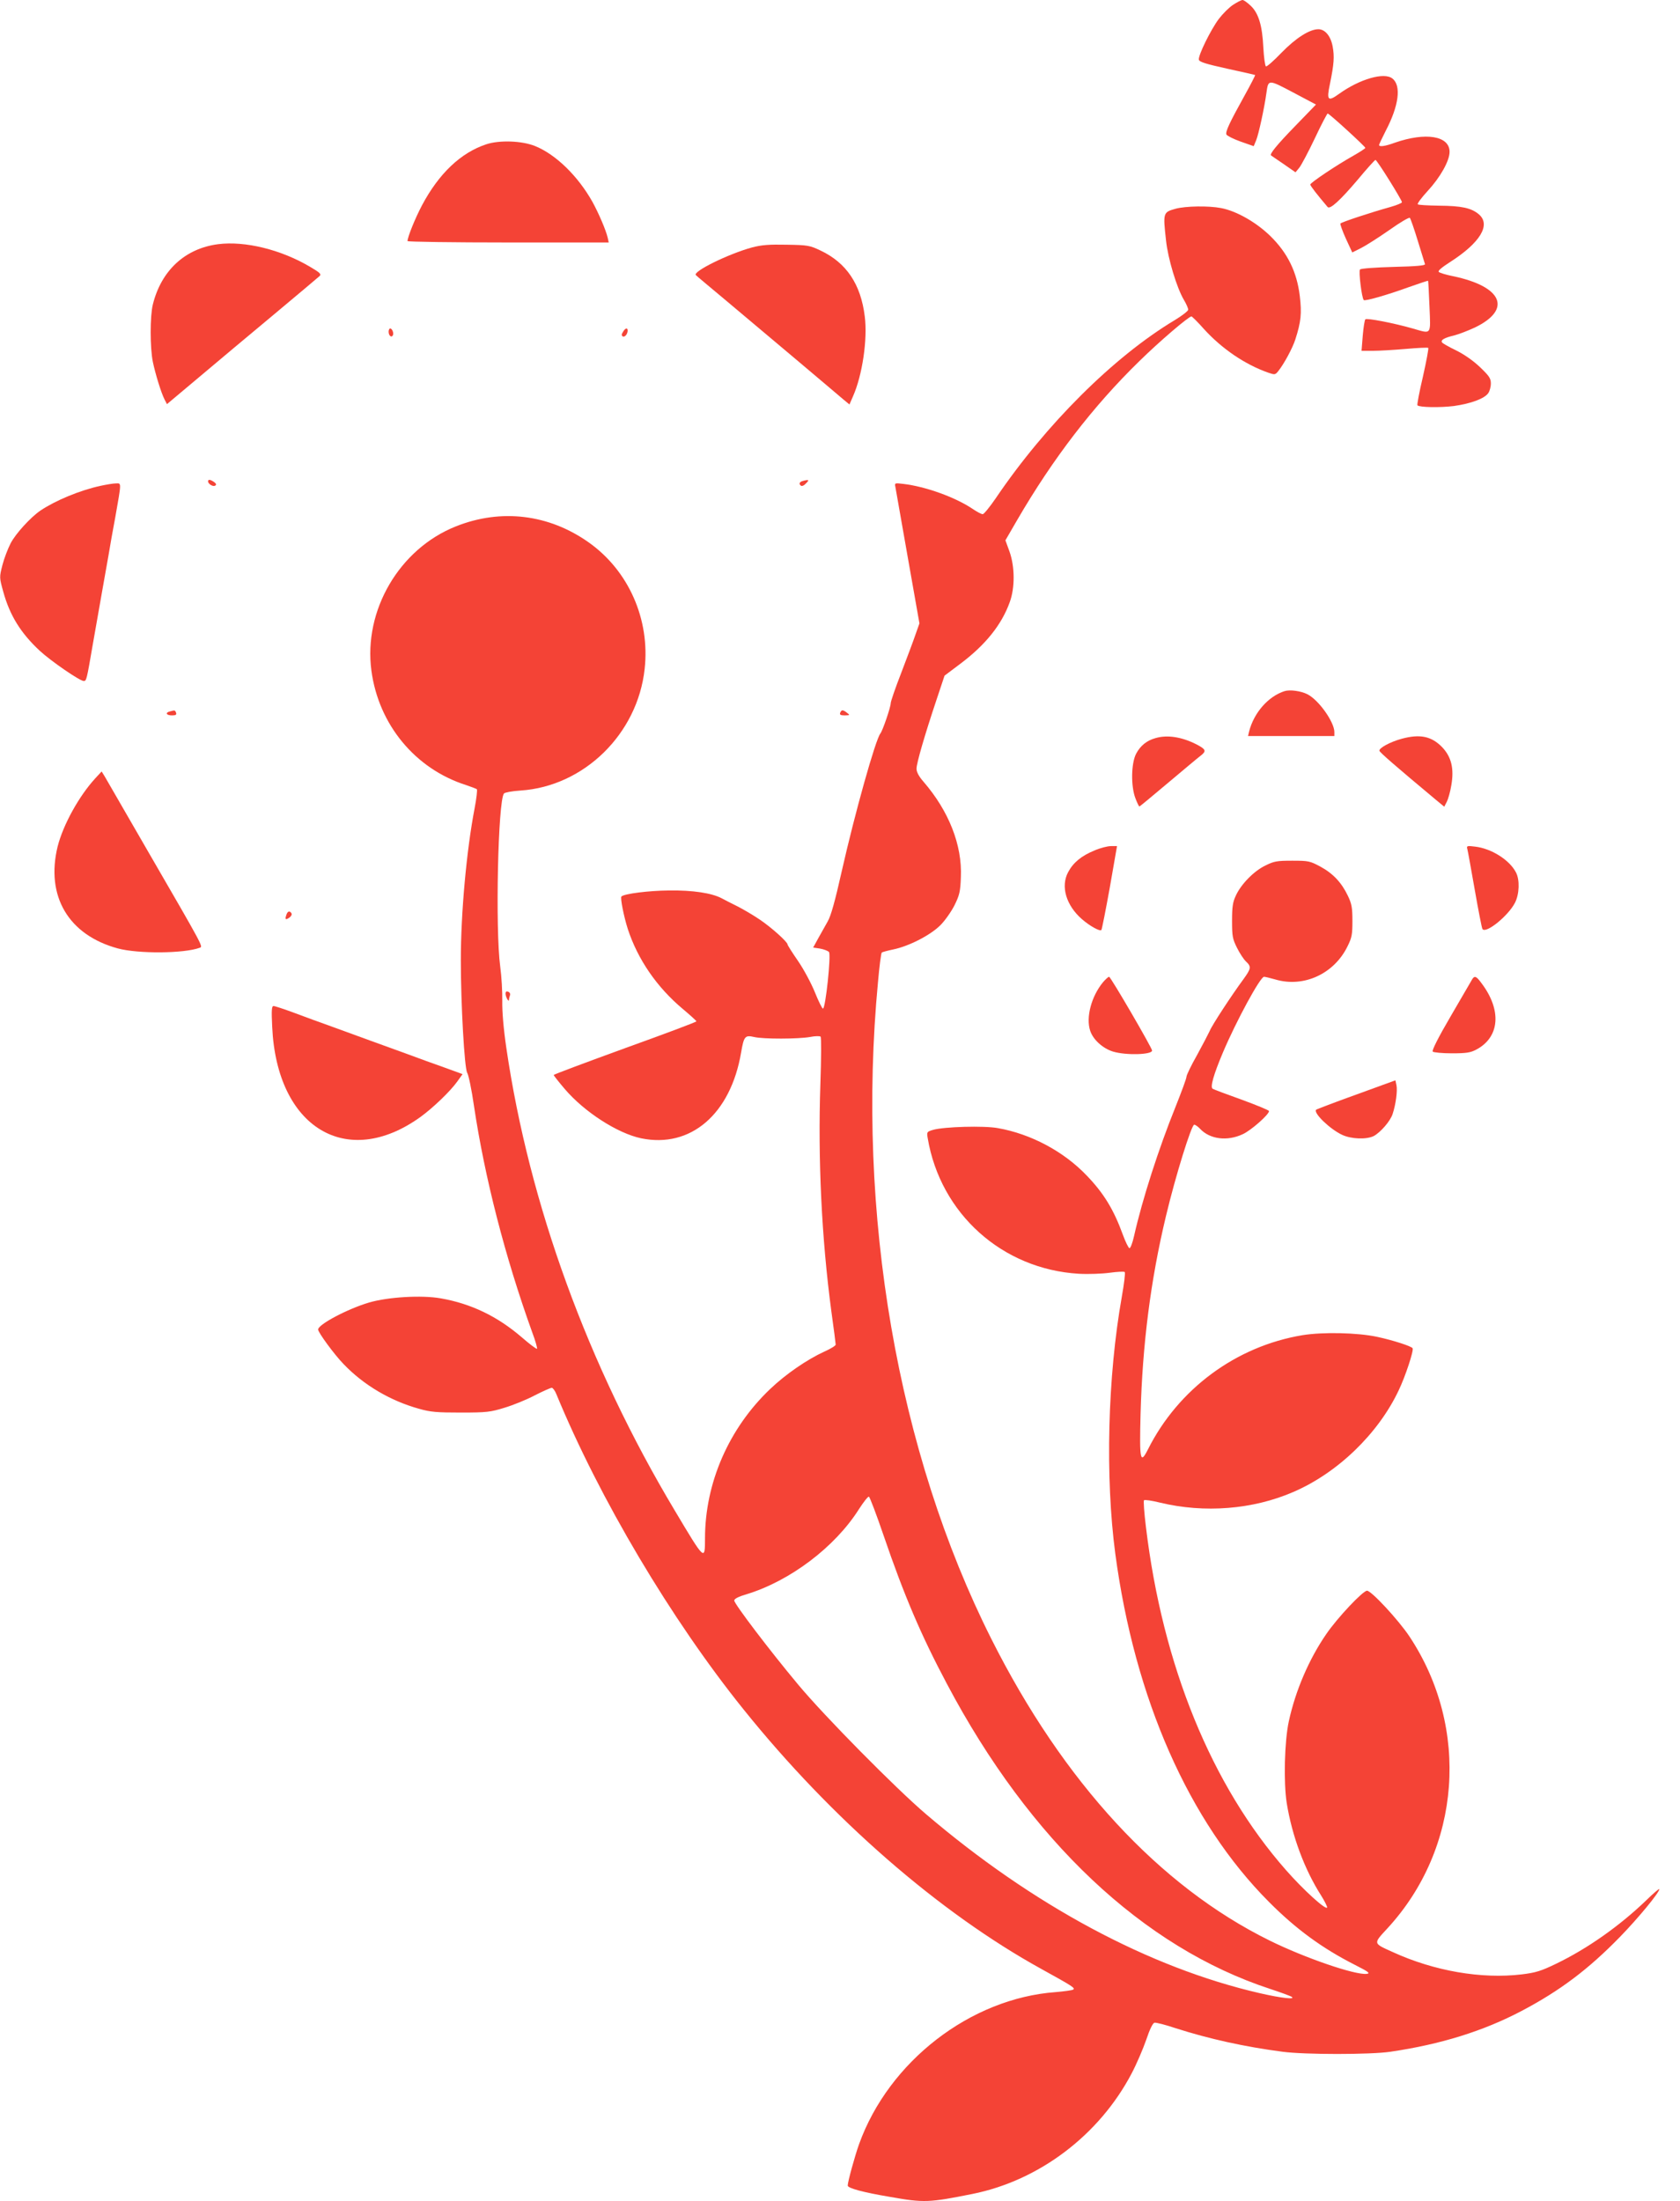 <?xml version="1.0" standalone="no"?>
<!DOCTYPE svg PUBLIC "-//W3C//DTD SVG 20010904//EN"
 "http://www.w3.org/TR/2001/REC-SVG-20010904/DTD/svg10.dtd">
<svg version="1.0" xmlns="http://www.w3.org/2000/svg"
 width="977pt" height="1280pt" viewBox="0 0 977 1280"
 preserveAspectRatio="xMidYMid meet">
<g transform="translate(0,1280) scale(0.1,-0.1)"
fill="#f44336" stroke="none">
<path d="M7171 12772 c-23 -15 -60 -52 -83 -82 -47 -63 -121 -213 -116 -237 2
-13 41 -25 163 -52 88 -19 162 -36 164 -37 2 -2 -26 -56 -62 -121 -87 -157
-111 -208 -105 -225 3 -7 40 -26 82 -41 l77 -27 14 34 c14 33 48 188 60 277
11 78 10 78 156 1 l132 -70 -120 -124 c-107 -110 -152 -165 -141 -172 2 -1 34
-24 73 -50 l69 -48 23 28 c12 16 53 93 90 171 37 79 71 143 74 143 9 0 219
-192 219 -200 0 -3 -30 -23 -67 -44 -105 -59 -253 -159 -253 -169 0 -8 39 -58
101 -131 14 -15 72 38 174 158 53 64 100 116 104 116 9 0 155 -235 154 -246
-1 -5 -30 -17 -65 -27 -115 -32 -288 -89 -293 -97 -2 -4 12 -44 32 -88 l37
-80 50 25 c28 14 102 61 165 105 62 44 116 76 120 71 4 -4 25 -64 46 -133 21
-69 40 -130 42 -136 3 -8 -51 -13 -182 -16 -106 -3 -190 -9 -196 -15 -9 -9 10
-166 22 -178 8 -7 137 30 258 74 63 22 115 40 116 38 1 -1 5 -68 8 -149 7
-170 14 -160 -98 -128 -108 31 -267 62 -275 53 -4 -4 -11 -47 -15 -95 l-7 -88
66 0 c36 0 122 5 191 11 69 6 128 9 131 6 3 -3 -11 -78 -31 -167 -21 -89 -35
-164 -32 -167 13 -12 130 -14 212 -4 99 14 178 43 200 75 8 11 15 36 15 56 0
30 -9 43 -63 95 -41 39 -92 74 -140 98 -42 20 -78 41 -81 46 -9 14 14 27 69
40 28 7 82 28 121 46 219 105 162 239 -126 299 -40 8 -77 19 -83 25 -6 6 16
25 64 56 177 113 241 218 169 279 -44 37 -100 49 -232 50 -64 1 -120 4 -123 8
-4 4 22 39 58 78 73 79 127 175 127 227 0 93 -138 116 -319 53 -57 -21 -91
-25 -91 -13 0 4 18 41 39 83 76 145 91 262 39 303 -47 39 -190 -2 -311 -89
-65 -47 -73 -37 -53 57 24 117 27 160 16 219 -11 60 -44 100 -83 100 -52 0
-132 -52 -214 -136 -45 -47 -86 -83 -91 -80 -5 3 -12 52 -15 108 -6 130 -28
202 -74 245 -19 18 -40 33 -47 33 -7 0 -32 -13 -55 -28z"/>
<path d="M2828 11961 c-148 -49 -275 -169 -374 -355 -39 -74 -84 -184 -84
-208 0 -4 263 -8 585 -8 l585 0 -6 28 c-11 46 -52 141 -88 207 -85 152 -215
278 -335 326 -78 31 -207 35 -283 10z"/>
<path d="M6836 11586 c-72 -20 -73 -23 -55 -184 11 -105 62 -275 104 -346 14
-23 25 -49 25 -57 -1 -8 -36 -35 -79 -61 -355 -213 -751 -608 -1040 -1035 -35
-51 -69 -93 -76 -93 -8 0 -34 14 -59 31 -101 68 -274 130 -402 145 -50 6 -52
6 -47 -17 2 -13 35 -197 72 -409 l68 -385 -23 -65 c-12 -36 -50 -136 -83 -223
-34 -87 -61 -166 -61 -176 0 -23 -47 -160 -60 -176 -28 -34 -148 -461 -225
-802 -39 -174 -63 -260 -82 -292 -14 -25 -39 -70 -55 -98 l-29 -53 40 -6 c22
-4 46 -13 52 -20 13 -16 -20 -329 -35 -329 -5 0 -26 43 -47 95 -21 52 -65 134
-98 182 -34 49 -61 92 -61 96 0 15 -95 100 -162 145 -37 25 -96 60 -130 77
-35 17 -75 38 -90 46 -58 31 -169 48 -308 46 -117 -1 -260 -19 -276 -35 -8 -7
14 -117 37 -189 58 -177 169 -339 321 -466 43 -36 78 -68 78 -71 0 -4 -187
-74 -415 -156 -228 -83 -415 -153 -415 -156 0 -3 29 -40 64 -81 114 -134 307
-258 444 -287 288 -60 521 140 582 499 16 94 23 102 75 90 54 -13 259 -12 326
0 29 6 57 6 61 2 5 -5 4 -128 -1 -274 -15 -437 7 -899 64 -1325 14 -100 25
-186 25 -192 0 -6 -29 -24 -65 -40 -101 -46 -226 -132 -316 -218 -240 -228
-379 -546 -379 -869 0 -132 -1 -131 -175 161 -506 845 -847 1782 -980 2689
-17 115 -25 214 -24 275 1 53 -4 143 -12 201 -29 217 -13 964 22 1006 5 6 48
14 96 17 369 24 681 329 722 707 32 288 -93 571 -324 735 -232 165 -511 199
-774 94 -329 -131 -538 -489 -491 -839 42 -314 255 -571 550 -665 30 -10 58
-21 63 -24 4 -4 -2 -54 -13 -112 -47 -245 -80 -608 -80 -884 0 -253 21 -627
37 -653 8 -13 26 -99 39 -190 63 -422 182 -883 339 -1319 19 -50 31 -94 28
-96 -3 -3 -43 27 -89 67 -142 122 -294 195 -470 226 -111 20 -308 8 -417 -24
-126 -37 -297 -128 -297 -157 0 -17 95 -147 149 -202 117 -122 272 -213 438
-259 66 -19 104 -22 243 -22 151 0 173 3 254 28 50 15 129 47 176 72 47 24 92
44 99 44 6 0 19 -17 27 -38 250 -606 667 -1309 1088 -1832 512 -637 1138
-1182 1733 -1510 181 -100 199 -111 183 -120 -8 -4 -53 -10 -100 -14 -496 -36
-971 -403 -1144 -884 -25 -70 -66 -219 -66 -241 0 -15 87 -39 247 -66 197 -35
227 -33 477 17 390 78 739 343 927 701 29 55 67 144 85 196 20 60 38 97 48 99
8 2 64 -12 123 -32 194 -62 400 -108 623 -137 127 -17 510 -17 625 0 293 43
541 120 765 238 222 117 388 242 571 430 107 110 229 258 229 278 0 5 -35 -25
-77 -66 -155 -149 -341 -280 -523 -368 -89 -43 -119 -52 -200 -62 -234 -28
-509 19 -751 130 -115 52 -114 47 -31 137 430 466 482 1166 128 1699 -65 97
-221 265 -246 265 -24 0 -172 -157 -237 -252 -100 -145 -179 -328 -218 -508
-25 -115 -31 -354 -12 -475 31 -191 103 -386 201 -539 20 -32 35 -63 34 -68
-6 -18 -138 102 -239 217 -433 492 -718 1189 -815 1997 -10 81 -15 151 -11
154 4 4 46 -2 94 -14 257 -62 539 -40 774 62 258 111 494 339 613 591 39 81
89 233 81 245 -7 12 -116 47 -205 66 -116 25 -316 29 -435 10 -386 -64 -722
-312 -899 -664 -45 -89 -50 -66 -43 207 11 403 58 776 148 1151 55 231 148
530 164 530 6 0 22 -11 34 -24 57 -61 158 -74 249 -31 48 22 152 114 152 134
0 5 -71 34 -158 66 -87 31 -164 60 -170 64 -15 9 5 81 60 211 77 182 217 440
239 440 6 0 36 -7 67 -16 164 -48 340 33 418 192 26 52 29 70 29 149 0 76 -4
99 -26 145 -37 78 -87 131 -161 171 -60 32 -68 34 -163 34 -89 0 -106 -3 -156
-28 -67 -32 -142 -109 -172 -175 -18 -38 -22 -65 -22 -147 0 -90 3 -105 29
-157 16 -32 39 -67 52 -79 32 -30 30 -41 -14 -102 -70 -95 -184 -269 -197
-302 -8 -17 -41 -81 -74 -141 -34 -60 -61 -116 -61 -125 0 -10 -29 -88 -64
-176 -97 -240 -193 -537 -241 -751 -9 -40 -21 -72 -27 -70 -6 2 -23 37 -38 78
-53 146 -111 241 -209 343 -134 141 -325 243 -518 277 -81 15 -314 8 -376 -10
-37 -11 -38 -12 -32 -48 74 -440 434 -763 880 -789 55 -3 135 0 179 6 44 6 83
8 87 4 4 -5 -4 -69 -17 -143 -83 -467 -97 -1050 -38 -1495 113 -844 428 -1558
894 -2025 156 -157 309 -269 500 -366 79 -40 91 -49 68 -52 -66 -8 -358 92
-563 193 -642 316 -1202 923 -1620 1755 -546 1085 -786 2476 -659 3820 8 91
18 168 22 171 4 3 34 11 67 18 92 19 216 83 274 141 27 27 64 80 82 116 29 59
34 79 37 164 8 186 -70 384 -218 555 -27 31 -40 56 -40 75 0 32 48 197 117
403 l46 138 93 70 c145 109 239 226 286 357 31 84 30 206 -1 294 l-24 66 69
119 c207 356 441 661 710 923 118 116 287 260 303 260 3 0 37 -33 73 -74 104
-114 237 -205 373 -253 38 -13 41 -13 58 8 34 42 84 135 100 185 33 103 38
151 26 252 -17 141 -71 251 -171 349 -82 80 -197 146 -287 163 -73 14 -205 12
-265 -4z m-1697 -7716 c119 -348 218 -580 368 -862 482 -911 1141 -1532 1881
-1774 58 -19 112 -39 121 -44 33 -19 -54 -10 -184 20 -642 148 -1319 511
-1940 1041 -176 150 -591 570 -744 754 -167 200 -371 469 -371 488 0 10 25 23
70 36 254 77 516 275 655 495 27 42 53 75 58 73 5 -1 44 -104 86 -227z"/>
<path d="M1268 11380 c-192 -25 -330 -153 -379 -350 -17 -67 -17 -253 0 -335
15 -71 48 -179 68 -218 l14 -27 187 157 c103 87 300 252 437 366 138 115 256
215 264 222 11 11 1 20 -55 53 -170 101 -380 152 -536 132z"/>
<path d="M4373 11361 c-136 -37 -348 -141 -326 -161 4 -5 85 -72 178 -150 94
-79 277 -233 409 -344 131 -111 254 -214 272 -230 l34 -28 20 46 c55 123 86
333 69 466 -23 188 -107 312 -257 383 -63 30 -74 32 -197 34 -103 2 -145 -1
-202 -16z"/>
<path d="M2260 10871 c0 -22 16 -36 24 -22 8 12 -3 41 -15 41 -5 0 -9 -9 -9
-19z"/>
<path d="M3623 10870 c-9 -13 -9 -21 -2 -26 12 -7 29 13 29 34 0 18 -14 15
-27 -8z"/>
<path d="M1210 10001 c0 -15 29 -33 41 -25 9 5 7 11 -6 21 -22 15 -35 17 -35
4z"/>
<path d="M4668 10003 c-19 -5 -24 -18 -9 -28 5 -3 17 2 25 11 25 24 22 27 -16
17z"/>
<path d="M585 9975 c-120 -26 -262 -85 -350 -144 -57 -39 -144 -134 -173 -190
-16 -31 -38 -88 -48 -127 -18 -71 -18 -72 5 -155 38 -138 102 -241 213 -344
64 -59 232 -175 255 -175 16 0 17 6 53 215 18 99 40 230 51 290 11 61 28 160
39 220 10 61 28 162 40 225 37 210 37 200 4 199 -16 0 -56 -7 -89 -14z"/>
<path d="M7470 8781 c-94 -30 -178 -125 -206 -235 l-6 -26 251 0 251 0 0 23
c0 58 -91 187 -157 220 -37 19 -102 28 -133 18z"/>
<path d="M988 8663 c-29 -7 -21 -23 12 -23 22 0 28 4 24 15 -6 16 -7 16 -36 8z"/>
<path d="M4886 8655 c-4 -11 2 -15 27 -15 30 1 31 1 13 15 -25 19 -32 19 -40
0z"/>
<path d="M6720 8508 c-51 -14 -88 -44 -113 -91 -29 -56 -31 -189 -4 -259 10
-27 21 -48 23 -48 2 0 77 62 167 138 89 75 175 147 191 159 33 26 29 36 -27
65 -85 43 -168 56 -237 36z"/>
<path d="M8151 8504 c-66 -18 -133 -54 -129 -70 3 -10 95 -90 325 -282 l52
-43 15 29 c8 16 20 58 26 95 17 97 1 165 -53 222 -62 64 -129 78 -236 49z"/>
<path d="M555 8275 c-95 -103 -188 -271 -220 -398 -70 -288 63 -514 350 -592
119 -32 386 -30 477 4 19 7 25 -3 -296 551 -40 69 -110 190 -156 270 -46 80
-91 158 -101 175 l-18 29 -36 -39z"/>
<path d="M6366 7855 c-76 -31 -124 -70 -154 -126 -45 -83 -12 -194 80 -274 46
-40 104 -72 113 -63 3 3 25 114 49 247 l42 241 -35 0 c-20 0 -63 -11 -95 -25z"/>
<path d="M8533 7864 c3 -10 22 -117 43 -236 21 -120 41 -223 45 -230 19 -30
150 76 189 152 26 50 29 134 6 177 -37 72 -142 139 -238 150 -46 6 -50 4 -45
-13z"/>
<path d="M1665 7479 c-9 -27 -4 -30 19 -14 10 8 15 18 11 24 -10 17 -23 13
-30 -10z"/>
<path d="M6415 7089 c-68 -82 -101 -205 -75 -283 17 -52 74 -103 133 -121 77
-23 227 -18 227 6 0 15 -241 429 -250 429 -5 0 -20 -14 -35 -31z"/>
<path d="M8563 7108 c-4 -7 -60 -103 -124 -213 -75 -128 -113 -204 -107 -210
5 -5 55 -10 111 -10 86 0 109 4 143 22 137 73 148 231 28 388 -28 38 -38 42
-51 23z"/>
<path d="M2940 7022 c0 -19 20 -54 20 -35 0 6 3 18 6 26 3 8 -2 17 -10 20 -11
4 -16 1 -16 -11z"/>
<path d="M1583 6828 c27 -585 433 -831 861 -524 72 52 174 149 216 208 l30 42
-107 39 c-60 21 -156 56 -215 78 -126 45 -288 105 -440 160 -60 21 -157 57
-216 79 -59 22 -114 40 -121 40 -11 0 -13 -23 -8 -122z"/>
<path d="M7887 6435 c-125 -45 -230 -85 -233 -88 -18 -18 80 -113 151 -146 53
-25 142 -28 184 -7 39 21 97 87 110 129 18 54 29 135 22 167 l-6 28 -228 -83z"/>
</g>
</svg>
